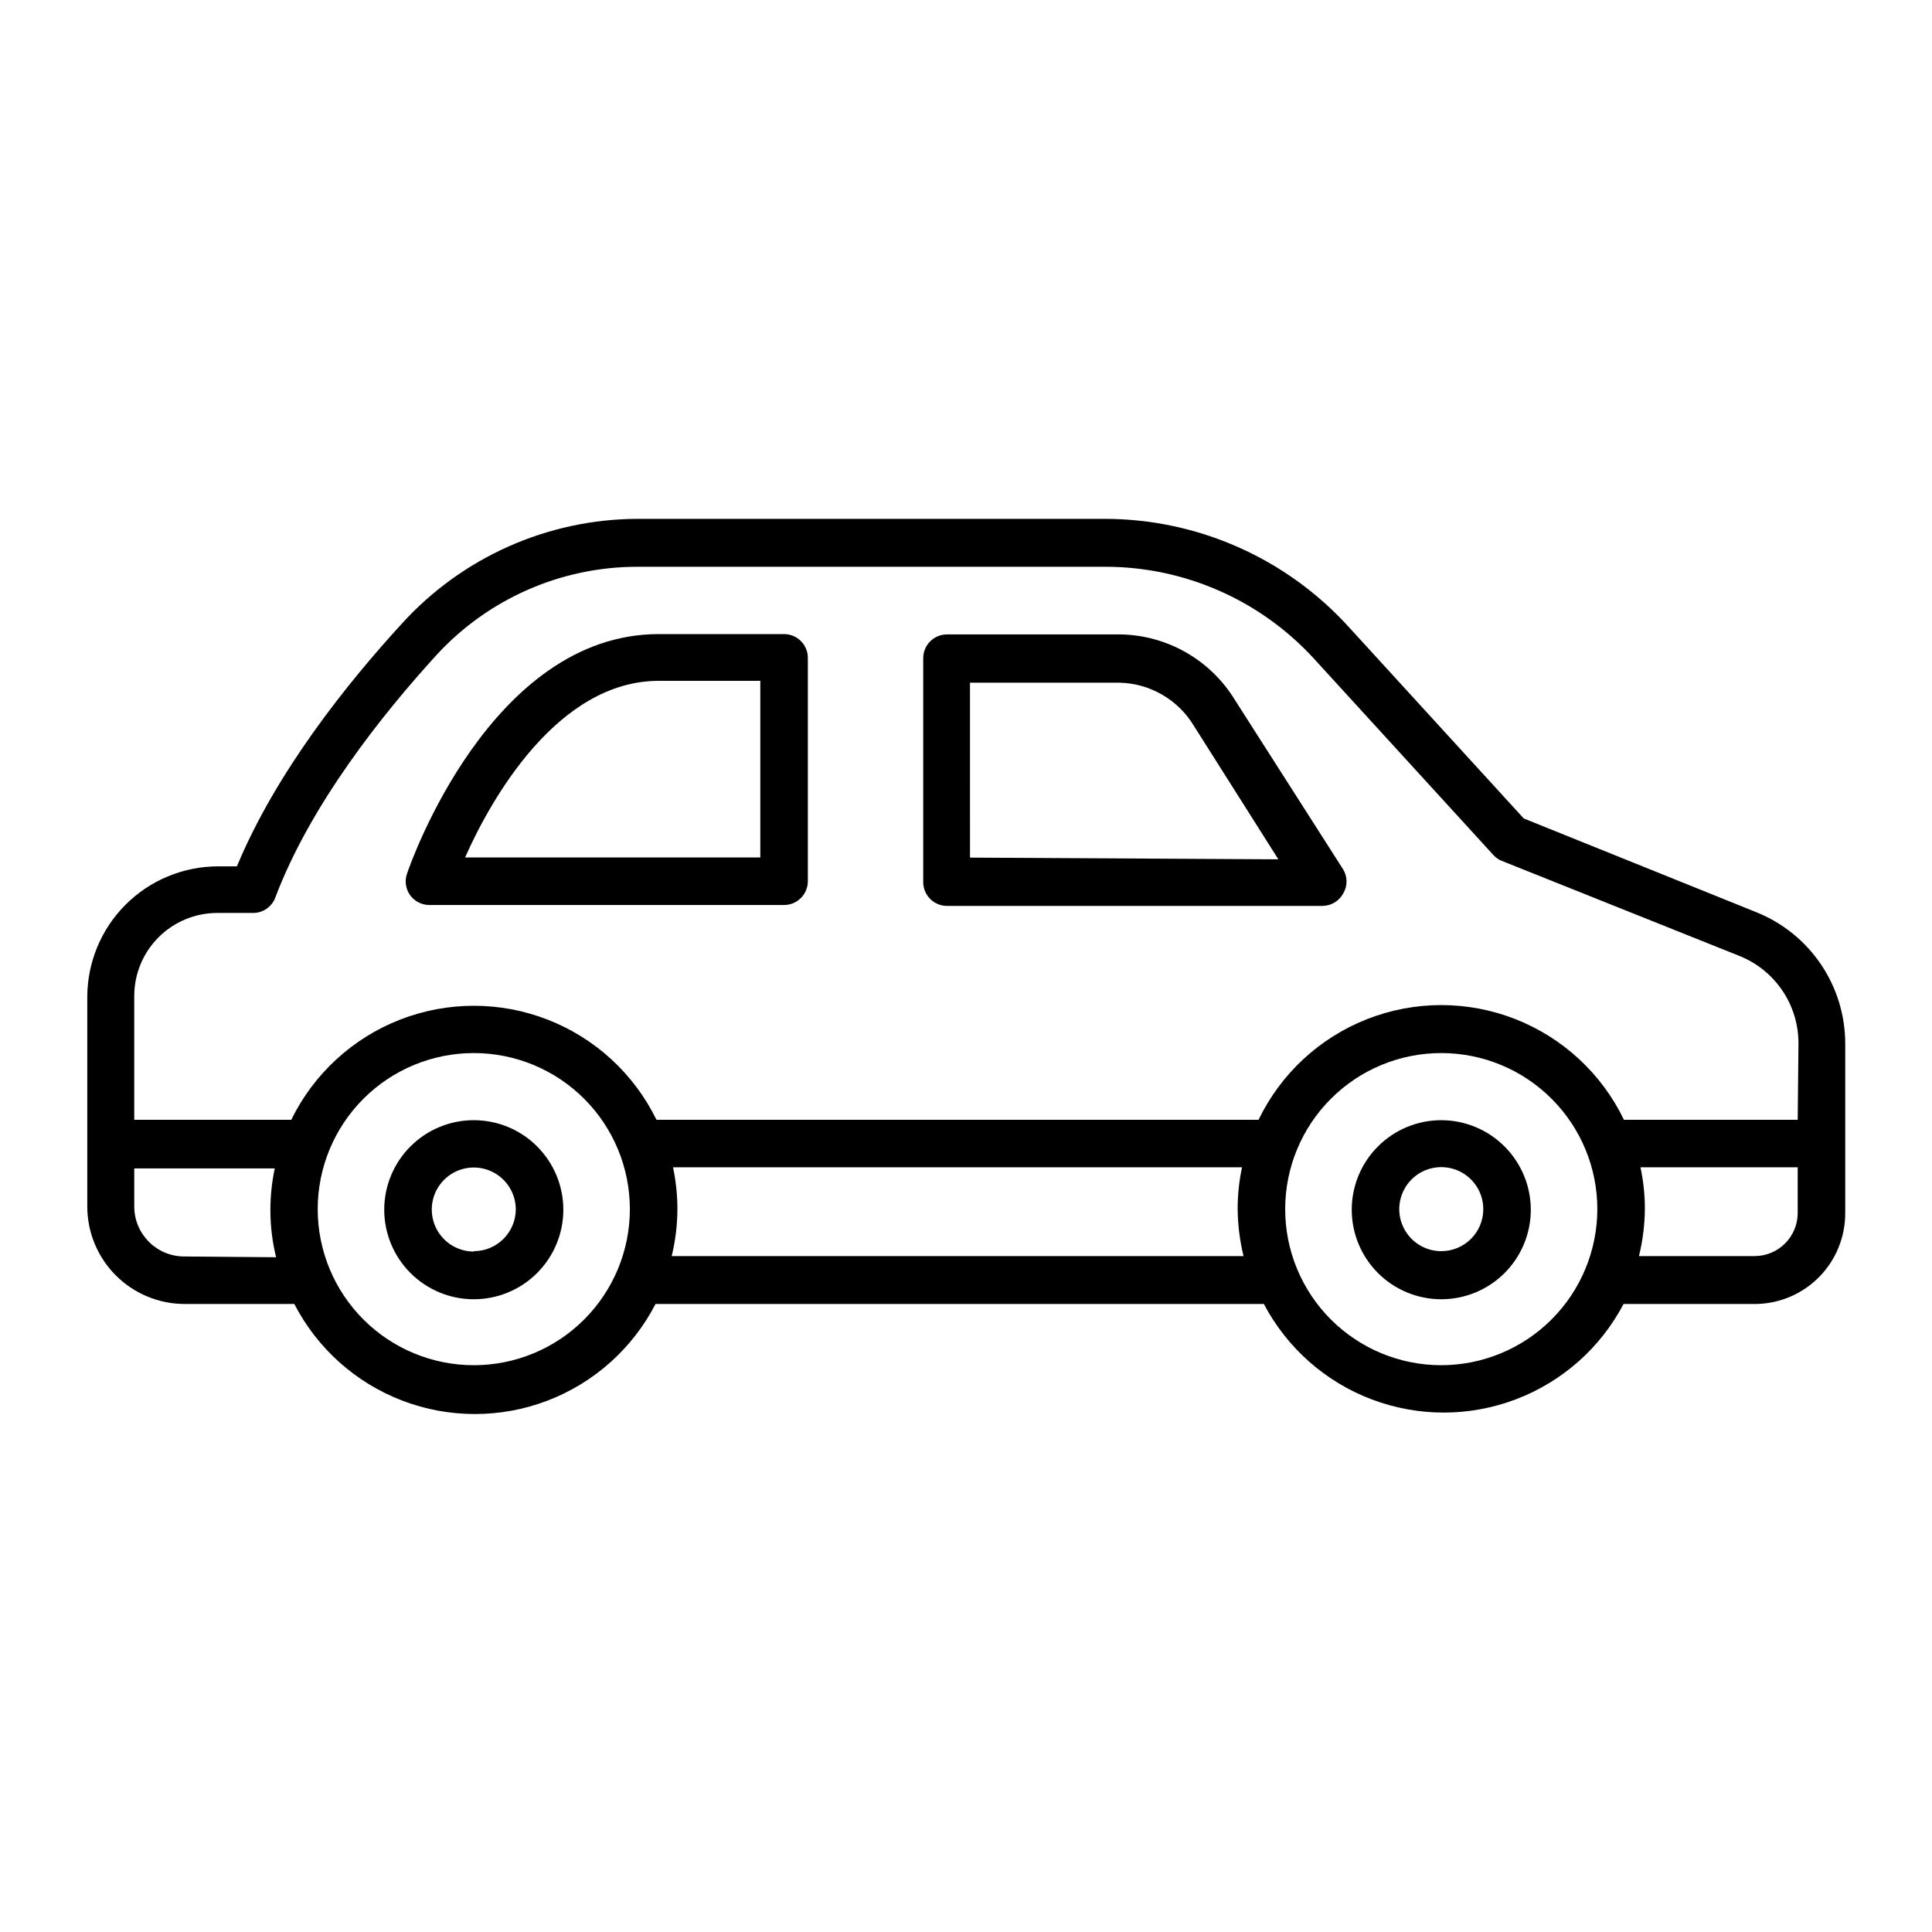 <?xml version="1.0" encoding="UTF-8"?>
<!-- Uploaded to: SVG Repo, www.svgrepo.com, Generator: SVG Repo Mixer Tools -->
<svg fill="#000000" width="800px" height="800px" version="1.1" viewBox="144 144 512 512" xmlns="http://www.w3.org/2000/svg">
 <g>
  <path d="m609.43 385.74-61.617-24.84-46.551-50.934c-16.551-18.117-39.953-28.445-64.488-28.465h-123.94c-23.77 0.109-46.402 10.199-62.371 27.809-14.359 15.668-33.25 39.195-43.68 64.285h-5.039c-9.176 0.016-17.973 3.664-24.461 10.152-6.488 6.488-10.137 15.285-10.152 24.461v55.52c0 6.856 2.723 13.43 7.57 18.277 4.848 4.844 11.422 7.566 18.277 7.566h29.02c6.074 11.773 16.27 20.895 28.645 25.621 12.375 4.723 26.059 4.723 38.43 0 12.375-4.727 22.574-13.848 28.648-25.621h161.22c6.121 11.637 16.289 20.629 28.582 25.285 12.293 4.656 25.863 4.656 38.156 0 12.297-4.656 22.461-13.648 28.582-25.285h35.266c6.289-0.145 12.266-2.746 16.656-7.25 4.387-4.5 6.836-10.543 6.824-16.832v-44.836c0.012-7.512-2.227-14.855-6.43-21.078-4.203-6.227-10.176-11.043-17.148-13.836zm-416.6 91.238c-7.316 0-13.25-5.934-13.25-13.25v-10.078h37.23c-0.77 3.664-1.16 7.394-1.156 11.137 0.012 4.176 0.52 8.336 1.512 12.395zm76.781 28.816c-10.977 0.016-21.508-4.336-29.273-12.09-7.769-7.754-12.137-18.277-12.141-29.254-0.004-10.977 4.356-21.504 12.113-29.266 7.762-7.762 18.289-12.117 29.266-12.113 10.977 0.004 21.5 4.371 29.254 12.137 7.758 7.769 12.105 18.301 12.094 29.273-0.016 10.953-4.371 21.453-12.117 29.199-7.742 7.746-18.242 12.102-29.195 12.113zm52.395-28.918c0.988-4.055 1.496-8.215 1.512-12.395 0.004-3.738-0.387-7.473-1.156-11.133h150.79c-0.773 3.609-1.16 7.293-1.16 10.984 0.031 4.227 0.555 8.438 1.562 12.543zm203.94 28.918c-10.973 0-21.496-4.359-29.254-12.121-7.754-7.758-12.113-18.285-12.105-29.258 0.004-10.973 4.367-21.492 12.133-29.246 7.762-7.758 18.289-12.109 29.262-12.098 10.973 0.008 21.492 4.375 29.242 12.145 7.754 7.766 12.102 18.293 12.086 29.266-0.027 10.961-4.394 21.461-12.145 29.203-7.754 7.742-18.262 12.098-29.219 12.109zm94.465-40.305c-0.027 6.277-5.109 11.359-11.387 11.387h-30.68c1.008-4.106 1.531-8.316 1.562-12.543 0-3.691-0.387-7.375-1.16-10.984h41.664zm0-24.738-46.047 0.004c-5.891-12.207-16.172-21.738-28.789-26.688-12.617-4.949-26.637-4.949-39.254 0-12.617 4.949-22.898 14.48-28.789 26.688h-159.56c-5.934-12.145-16.215-21.617-28.809-26.531-12.59-4.914-26.57-4.914-39.164 0-12.59 4.914-22.875 14.387-28.809 26.531h-41.613v-32.801c0-5.836 2.32-11.438 6.449-15.566s9.727-6.449 15.566-6.449h9.473c2.629 0.016 4.984-1.617 5.894-4.078 9.32-24.688 28.414-48.617 42.773-64.336v-0.004c13.672-14.84 32.922-23.297 53.102-23.324h123.94c21.07-0.031 41.184 8.801 55.418 24.332l47.508 51.992v0.004c0.621 0.703 1.398 1.258 2.269 1.609l62.977 25.191c4.641 1.852 8.617 5.055 11.41 9.199 2.797 4.141 4.277 9.031 4.258 14.027z"/>
  <path d="m471.24 329.46c-6.453-10.562-17.855-17.098-30.23-17.332h-46.047c-3.481 0-6.297 2.82-6.297 6.301v59.348c0 1.668 0.664 3.269 1.844 4.453 1.18 1.18 2.781 1.844 4.453 1.844h99.453c2.305 0.008 4.434-1.25 5.539-3.273 1.188-1.969 1.188-4.434 0-6.398zm-70.18 41.816-0.004-46.352h39.754c8.094 0.227 15.508 4.582 19.648 11.539l22.32 35.266z"/>
  <path d="m351.79 312.04h-33.203c-44.535 0-65.848 60.859-66.703 63.43-0.695 1.922-0.398 4.066 0.785 5.734 1.188 1.668 3.113 2.648 5.16 2.629h93.961c1.668 0 3.269-0.664 4.453-1.848 1.18-1.18 1.844-2.781 1.844-4.453v-59.195c0-1.672-0.664-3.273-1.844-4.453-1.184-1.184-2.785-1.844-4.453-1.844zm-6.301 59.195h-78.238c6.801-15.367 24.484-46.805 51.336-46.805h26.902z"/>
  <path d="m269.61 440.86c-6.297-0.016-12.34 2.473-16.801 6.918-4.461 4.445-6.973 10.48-6.981 16.777-0.008 6.293 2.484 12.336 6.934 16.793 4.445 4.457 10.484 6.965 16.781 6.969 6.293 0.004 12.336-2.492 16.789-6.945 4.453-4.449 6.957-10.488 6.957-16.785 0-6.285-2.496-12.312-6.934-16.762s-10.461-6.953-16.746-6.965zm0 34.812c-4.512 0.02-8.59-2.688-10.328-6.852-1.734-4.164-0.785-8.965 2.402-12.156 3.191-3.191 7.992-4.141 12.16-2.406 4.164 1.738 6.867 5.816 6.848 10.328-0.082 6.07-5.012 10.957-11.082 10.984z"/>
  <path d="m525.95 440.86c-6.293 0-12.328 2.5-16.777 6.949-4.449 4.449-6.949 10.484-6.949 16.777 0 6.293 2.5 12.328 6.949 16.781 4.449 4.449 10.484 6.949 16.777 6.949 6.297 0 12.332-2.5 16.781-6.949 4.449-4.453 6.949-10.488 6.949-16.781-0.012-6.289-2.516-12.316-6.965-16.762-4.445-4.449-10.473-6.953-16.766-6.965zm0 34.711c-4.508 0-8.57-2.719-10.289-6.887-1.723-4.164-0.758-8.957 2.438-12.141 3.191-3.18 7.988-4.117 12.148-2.379 4.16 1.738 6.859 5.812 6.84 10.32-0.027 6.133-5.004 11.086-11.137 11.086z"/>
 </g>
</svg>